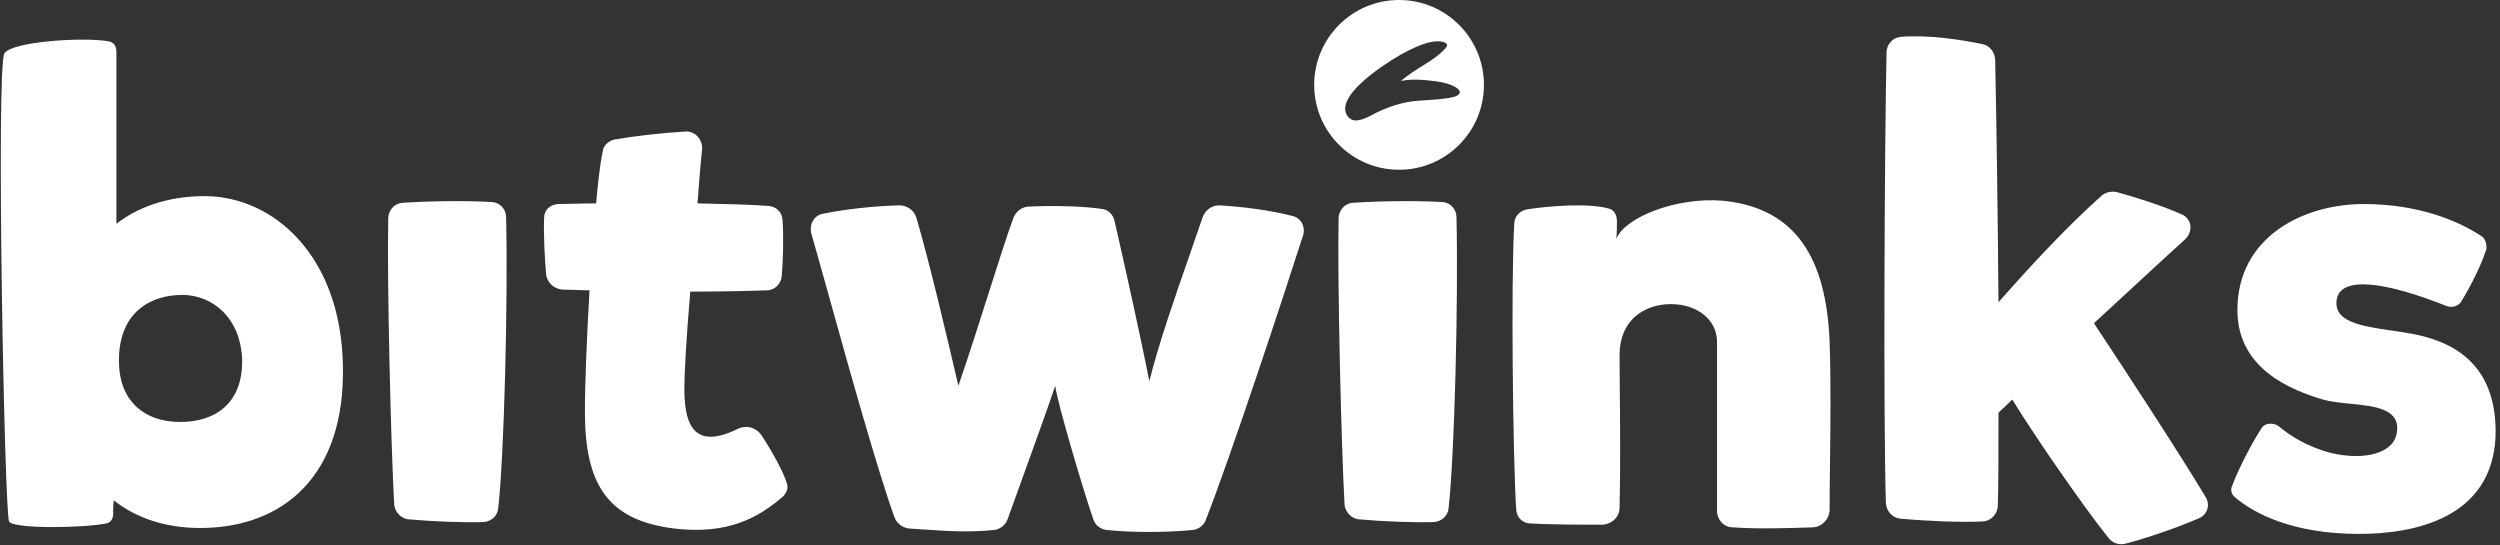 <svg width="486" height="106" viewBox="0 0 486 106" fill="none" xmlns="http://www.w3.org/2000/svg">
<rect x="0" y="0" width="486" height="106" fill="#333333" stroke="none"/>
<path fill-rule="evenodd" clip-rule="evenodd" d="M39.778 38.128C53.09 38.128 66.274 49.648 66.658 71.024C67.17 92.4 55.138 102.64 38.882 102.64C32.226 102.64 26.466 100.72 22.114 97.264C21.986 98.416 21.986 99.44 21.986 100.208C21.858 100.976 21.474 101.616 20.706 101.744C16.482 102.64 2.53 102.896 1.762 101.36C0.866 99.568 -0.798 12.912 0.866 10.352C2.402 8.048 16.354 7.152 21.218 8.048C22.242 8.304 22.626 9.072 22.626 10.096V43.504C27.746 39.536 34.018 38.128 39.778 38.128ZM35.042 82.032C42.082 82.032 47.202 78.192 47.074 70C46.818 61.68 41.186 57.328 35.426 57.328C29.666 57.328 22.754 60.4 23.138 70.896C23.394 77.936 28.002 82.032 35.042 82.032ZM98.388 42.224C98.772 58.352 98.004 88.688 96.852 98.8C96.724 100.336 95.444 101.36 94.036 101.488C89.812 101.616 83.924 101.36 79.7 100.976C78.164 100.976 76.756 99.696 76.628 98.032C75.988 86.512 75.22 54.768 75.476 42.48C75.476 40.816 76.756 39.408 78.548 39.408C84.308 39.024 91.604 39.024 95.7 39.28C97.236 39.408 98.388 40.688 98.388 42.224ZM135.597 39.536C141.357 39.664 146.477 39.792 149.549 40.048C150.829 40.176 151.981 41.2 152.109 42.608C152.365 45.808 152.237 50.416 151.981 53.616C151.853 55.152 150.701 56.304 149.293 56.432C145.965 56.56 140.461 56.688 134.189 56.688C133.421 65.648 133.037 72.816 133.037 75.376C133.037 81.648 134.317 87.792 143.277 83.44C144.941 82.544 146.989 83.056 148.013 84.592C149.805 87.28 152.237 91.504 153.005 94.064C153.261 94.96 152.877 95.856 152.237 96.496C147.373 100.72 141.485 103.92 131.245 102.768C118.445 101.232 113.709 94.576 113.709 80.112C113.709 74.096 114.093 65.264 114.605 56.432C113.692 56.432 112.779 56.399 111.884 56.366C111.021 56.335 110.173 56.304 109.357 56.304C107.693 56.176 106.285 54.896 106.157 53.232C105.901 50.288 105.645 45.552 105.773 42.352C105.773 40.816 106.925 39.792 108.461 39.664C109.392 39.664 110.403 39.638 111.505 39.609H111.505C112.827 39.574 114.279 39.536 115.885 39.536C116.269 35.312 116.653 31.856 117.165 29.424C117.293 28.272 118.317 27.376 119.469 27.12C123.053 26.48 128.685 25.84 133.037 25.584C135.085 25.328 136.621 27.12 136.493 29.04C136.133 32.273 135.886 35.618 135.646 38.866L135.646 38.867L135.597 39.536ZM251.207 41.968C252.999 42.352 253.895 44.272 253.255 45.936C249.543 57.584 239.175 88.944 234.439 100.976C234.055 102.128 233.031 102.896 231.879 103.024C227.015 103.536 219.591 103.536 215.111 103.024C213.959 102.896 212.935 102.128 212.551 100.976C210.375 94.704 205.511 78.064 205.127 74.992C204.507 77.057 200.388 88.455 197.609 96.143C196.944 97.984 196.356 99.612 195.911 100.848C195.527 102 194.503 102.896 193.223 103.024C188.299 103.537 183.868 103.228 179.93 102.953C178.955 102.885 178.01 102.819 177.095 102.768C175.687 102.768 174.407 101.872 173.895 100.592C170.552 91.327 165.07 71.655 161.12 57.481C159.777 52.66 158.611 48.475 157.767 45.552C157.255 43.76 158.151 41.968 159.815 41.584C164.039 40.688 169.927 40.048 174.791 39.92C176.327 39.92 177.607 40.816 178.119 42.224C180.798 51.412 183.987 65.052 186.289 74.901L186.311 74.992C188.37 69.001 190.429 62.524 192.266 56.747L192.266 56.746L192.266 56.745C194.197 50.672 195.882 45.373 197.063 42.224C197.575 41.072 198.599 40.304 199.751 40.176C204.231 39.92 211.015 40.048 214.599 40.688C215.623 40.944 216.391 41.84 216.647 42.864C218.567 51.184 222.151 67.44 223.431 74.096C225.272 66.73 228.508 57.456 231.304 49.441L231.305 49.441C232.201 46.871 233.053 44.431 233.799 42.224C234.311 40.816 235.591 39.92 236.999 39.92C241.735 40.176 247.239 40.944 251.207 41.968ZM283.138 42.224C283.522 58.352 282.754 88.688 281.602 98.8C281.474 100.336 280.194 101.36 278.786 101.488C274.562 101.616 268.674 101.36 264.45 100.976C262.914 100.976 261.506 99.696 261.378 98.032C260.738 86.512 259.97 54.768 260.226 42.48C260.226 40.816 261.506 39.408 263.298 39.408C269.058 39.024 276.354 39.024 280.45 39.28C281.986 39.408 283.138 40.688 283.138 42.224ZM355.675 66.416C355.938 74.232 355.84 82.409 355.753 89.708V89.711C355.712 93.049 355.675 96.204 355.675 99.056C355.675 100.848 354.267 102.384 352.475 102.512L352.108 102.524L351.689 102.538C347.67 102.67 341.534 102.872 336.859 102.512C335.067 102.512 333.787 100.976 333.787 99.312V66.416C333.787 62.192 329.947 59.12 324.827 59.12C319.707 59.12 314.843 62.192 314.843 68.976C314.843 70.721 314.863 73.033 314.887 75.688V75.689C314.947 82.382 315.026 91.249 314.843 98.672C314.843 100.464 313.435 101.872 311.515 102C307.675 102 301.275 102 297.307 101.744C295.899 101.616 294.875 100.592 294.747 99.056C294.107 88.944 293.723 54.896 294.363 43.632C294.363 42.096 295.387 40.944 296.923 40.688C301.147 40.048 308.827 39.408 312.795 40.56C313.819 40.816 314.331 41.84 314.331 42.992C314.331 44.144 314.331 45.296 314.203 46.448C315.867 42.224 325.979 38.256 334.939 39.024C349.275 40.432 355.035 50.416 355.675 66.416ZM369.56 100.848C367.896 100.72 366.744 99.44 366.616 97.776C366.104 81.264 366.36 28.016 366.744 10.224C366.744 8.56 368.024 7.28 369.56 7.152C375.064 6.768 380.952 7.664 385.304 8.56C386.84 8.816 387.864 10.224 387.864 11.76C388.12 24.048 388.376 41.968 388.504 58.736C394.52 51.952 401.56 44.272 408.6 38C409.368 37.36 410.52 37.104 411.544 37.36C414.872 38.256 420.248 39.92 424.216 41.712C426.136 42.608 426.392 45.04 424.728 46.576C421.592 49.406 418.091 52.646 414.471 55.998L414.47 55.998L414.469 55.999C412.03 58.257 409.536 60.565 407.064 62.832C413.336 72.304 423.96 88.56 428.696 96.496C429.72 98.032 429.208 99.952 427.544 100.72C423.448 102.512 417.176 104.688 413.08 105.712C411.928 105.968 410.648 105.584 409.88 104.56C404.888 98.288 395.928 85.36 391.192 77.68C390.706 78.166 390.258 78.576 389.848 78.952C389.501 79.27 389.181 79.563 388.888 79.856L388.504 80.24C388.504 88.048 388.504 94.448 388.376 98.416C388.248 99.952 387.096 101.232 385.56 101.36C380.952 101.616 374.04 101.232 369.56 100.848ZM451.592 77.68C445.704 75.888 434.952 71.92 434.952 60.272C434.952 46.064 447.752 39.664 459.528 39.664C470.024 39.664 477.832 42.864 482.44 45.936C483.208 46.448 483.464 47.6 483.336 48.496C482.312 51.696 480.136 55.92 478.472 58.608C477.96 59.504 476.68 59.888 475.656 59.504C463.752 54.768 455.176 53.616 454.28 58.096C453.442 62.597 459.112 63.417 464.986 64.267C466.294 64.456 467.613 64.647 468.872 64.88C475.656 66.16 485.64 69.872 485.128 84.976C484.36 100.72 469.384 103.792 458.632 103.792C445.704 103.792 438.152 99.824 434.44 96.624C433.8 96.112 433.544 95.216 433.928 94.448C434.952 91.632 437.64 86.256 439.688 83.184C440.328 82.16 441.992 82.16 442.888 82.8C445.064 84.592 448.264 86.768 453.128 88.048C459.528 89.584 465.288 88.176 465.928 84.208C466.762 79.482 461.826 78.983 456.901 78.484C455.023 78.294 453.146 78.104 451.592 77.68Z" fill="white"/>
<path fill-rule="evenodd" clip-rule="evenodd" d="M271.978 33C281.09 33 288.478 25.613 288.478 16.5C288.478 7.387 281.09 0 271.978 0C262.865 0 255.478 7.387 255.478 16.5C255.478 25.613 262.865 33 271.978 33ZM281.309 8.758C281.229 8.277 280.437 7.968 279.069 8.037C277.468 8.117 273.867 9.32 268.666 12.929C262.547 17.176 260.492 20.5 261.944 22.555C263.139 24.245 265.383 23.054 266.941 22.228C267.157 22.113 267.361 22.005 267.546 21.913C269.34 21.021 272.418 19.793 275.708 19.587C280.829 19.266 283.63 19.026 283.79 17.983C283.901 17.261 282.19 16.218 279.229 15.817C276.443 15.44 274.428 15.336 272.347 15.737C273.472 14.712 275.316 13.556 276.834 12.603C277.692 12.065 278.447 11.592 278.909 11.245C279.933 10.475 281.39 9.24 281.309 8.758Z" fill="white"/>
</svg> 
